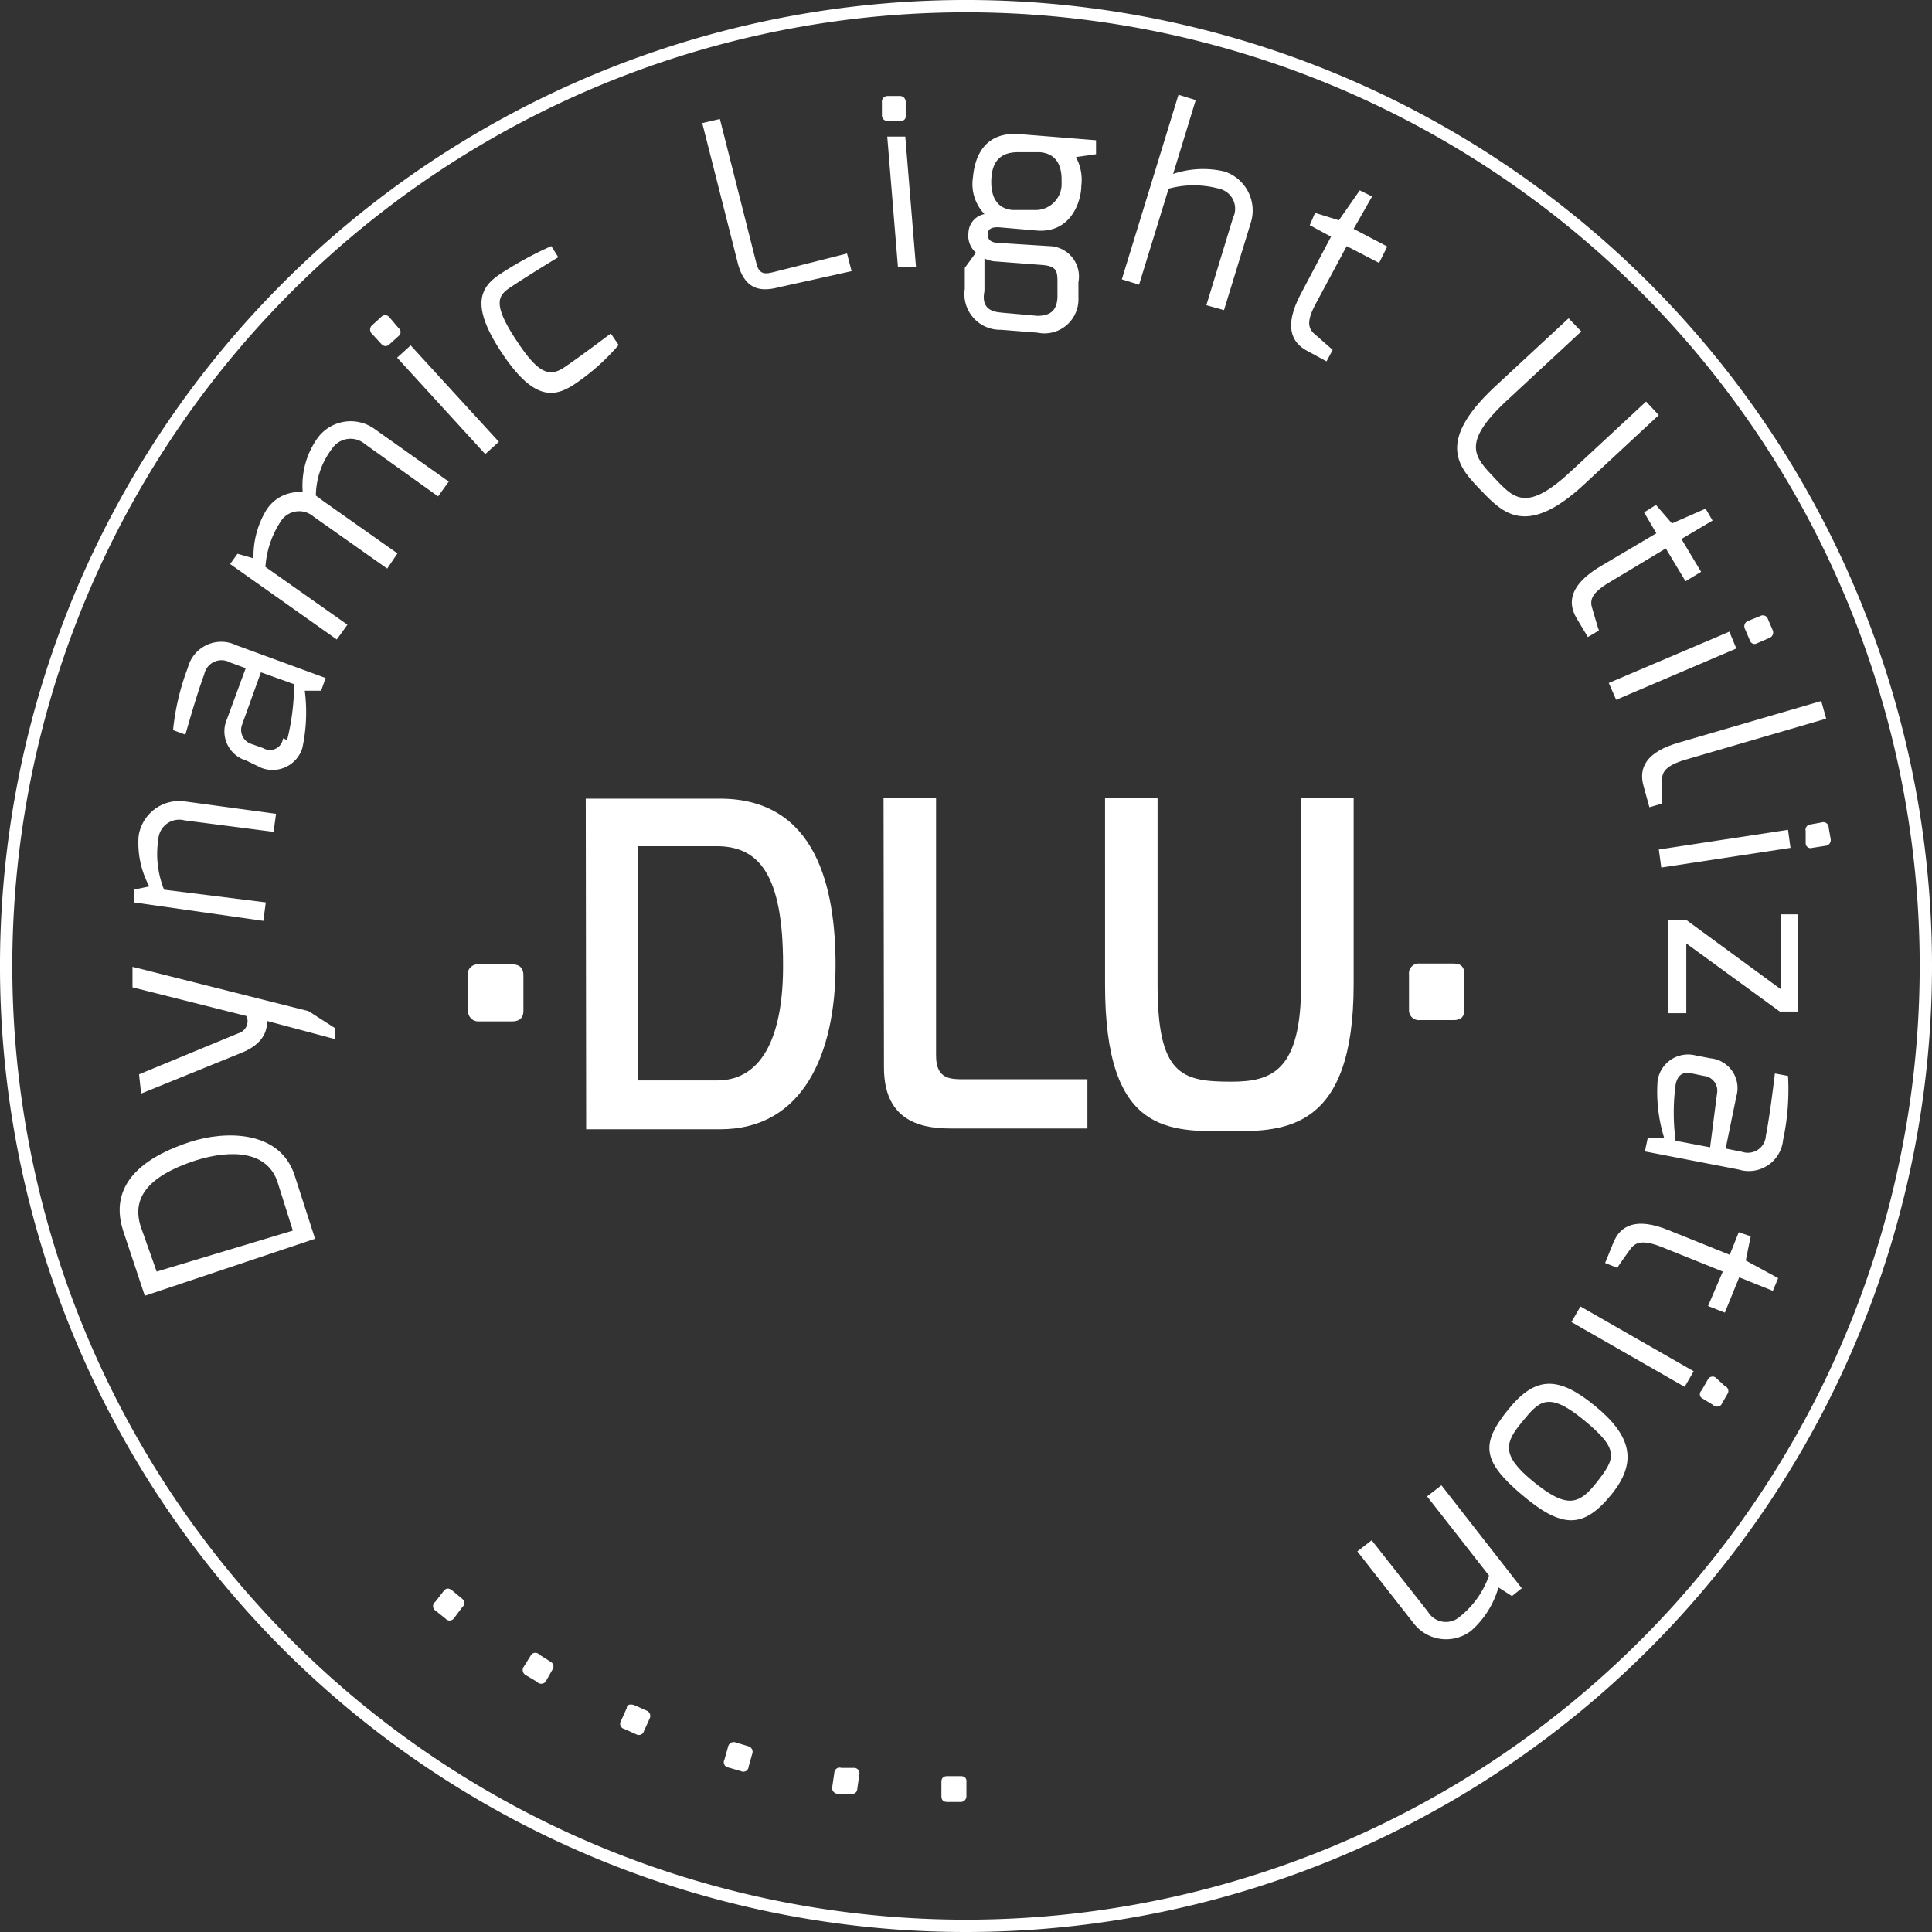 <svg xmlns="http://www.w3.org/2000/svg" id="Layer_2" data-name="Layer 2" width="212.965" height="212.965" viewBox="0 0 212.965 212.965"><rect x="0" y="0" width="212.965" height="212.965" fill="#333333" stroke="none"/><g id="Layer_1" data-name="Layer 1"><path id="Path_13123" data-name="Path 13123" d="M106.483,212.965A106.483,106.483,0,1,1,212.965,106.483,106.483,106.483,0,0,1,106.483,212.965Zm0-211.609A105.126,105.126,0,1,0,211.609,106.483,105.126,105.126,0,0,0,106.483,1.356Z" fill="#fff"></path><path id="Path_13124" data-name="Path 13124" d="M11.407,24.779a1.13,1.13,0,0,1,1.221-1.266H16.29c.9,0,1.266.452,1.266,1.221v3.889c0,.9-.543,1.176-1.266,1.176H12.628a1.13,1.13,0,0,1-1.176-1.176Z" transform="translate(40.139 82.788)" fill="#fff"></path><path id="Path_13125" data-name="Path 13125" d="M14.28,19.47H29.065c10.671,0,12.751,9.9,12.751,18.358,0,9.812-3.617,18.086-12.706,18.086H14.325ZM28.749,50.533c5.245,0,7.325-5.381,7.28-12.8,0-10.038-2.758-13.022-7.325-13.022H20.068V50.533Z" transform="translate(50.288 68.565)" fill="#fff"></path><path id="Path_13126" data-name="Path 13126" d="M21.54,19.46h5.788v28.4c0,2.623,1.673,2.577,3.12,2.577H44.012v5.426H28.865c-3.708,0-7.28-1.176-7.28-6.737Z" transform="translate(75.854 68.529)" fill="#fff"></path><path id="Path_13127" data-name="Path 13127" d="M26.94,19.45h5.788V40.023c0,9.947,2.622,10.716,8.094,10.716,4.522,0,7.732-1.176,7.732-10.761V19.45h5.788V40.023c0,16.052-7.551,16.187-13.565,16.187-6.782,0-13.836.407-13.836-16.142Z" transform="translate(94.871 68.494)" fill="#fff"></path><path id="Path_13128" data-name="Path 13128" d="M34.357,24.714a1.085,1.085,0,0,1,1.176-1.221H39.24c.9,0,1.221.407,1.221,1.221V28.6c0,.9-.543,1.13-1.221,1.13H35.533a1.085,1.085,0,0,1-1.176-1.13Z" transform="translate(120.958 82.718)" fill="#fff"></path><path id="Path_13129" data-name="Path 13129" d="M5.692,45.356,3.3,38.166c-1.854-5.788,3.482-8.5,7.37-9.767s9.9-1.311,11.53,3.662l2.261,7.008Zm14.65-12.479c-1.085-3.436-4.974-3.708-9.043-2.442-5.516,1.809-7.008,4.3-6.059,7.28L7,42.688l15.012-4.522Z" transform="translate(10.269 97.48)" fill="#fff"></path><path id="Path_13130" data-name="Path 13130" d="M3.953,35.416,14.9,30.895a1.4,1.4,0,0,0,.9-1.9L3.23,25.831V23.57l19.4,4.883,2.894,1.854v1.221l-7.461-1.989c0,.588,0,2.351-2.758,3.482L4.18,37.542Z" transform="translate(11.375 83.003)" fill="#fff"></path><path id="Path_13131" data-name="Path 13131" d="M3.26,30.7V29.3l1.718-.362A10.083,10.083,0,0,1,3.8,23.379a4.522,4.522,0,0,1,5.155-3.8l9.993,1.356-.271,1.989L8.867,21.66a2.306,2.306,0,0,0-2.894,2.08A10.535,10.535,0,0,0,6.606,29.3l11.213,1.4-.271,2.035Z" transform="translate(11.48 68.771)" fill="#fff"></path><path id="Path_13132" data-name="Path 13132" d="M12.268,28.731a3.346,3.346,0,0,1-2.125-4.522l2.08-5.652L10.5,17.924a1.944,1.944,0,0,0-2.849,1.311c-.678,1.854-1.356,4.115-2.08,6.647l-1.356-.5a26.677,26.677,0,0,1,1.628-6.873,3.8,3.8,0,0,1,5.335-2.487l9.857,3.617-.5,1.4H18.734a18.629,18.629,0,0,1-.271,6.33,3.436,3.436,0,0,1-4.522,2.17ZM16.79,26.47a25.818,25.818,0,0,0,.769-6.149L13.9,19.009,11.816,24.8A1.628,1.628,0,0,0,12.9,26.922l1.266.452a1.447,1.447,0,0,0,2.17-1.085Z" transform="translate(14.861 55.099)" fill="#fff"></path><path id="Path_13133" data-name="Path 13133" d="M5.61,26.009l.814-1.13,1.763.5a9.812,9.812,0,0,1,1.4-5.29A4.25,4.25,0,0,1,13.613,18.1a9.043,9.043,0,0,1,1.628-5.968,4.522,4.522,0,0,1,6.375-.95l8.094,5.742-1.176,1.628-8.094-5.788a2.442,2.442,0,0,0-3.572.5,8.727,8.727,0,0,0-1.809,5.2l.859.633,8.139,5.742-1.13,1.673-8.139-5.742a2.4,2.4,0,0,0-3.572.5A10.4,10.4,0,0,0,9.5,26.326L18.542,32.7l-1.176,1.628Z" transform="translate(19.756 36.162)" fill="#fff"></path><path id="Path_13134" data-name="Path 13134" d="M9.237,9.749a.633.633,0,0,1,0-.95l.995-.9a.588.588,0,0,1,.9,0l1.04,1.221a.543.543,0,0,1,0,.859l-.995.9a.588.588,0,0,1-.9,0ZM12,12.372l1.492-1.356,9.721,10.626L21.716,23Z" transform="translate(31.774 27.056)" fill="#fff"></path><path id="Path_13135" data-name="Path 13135" d="M13.877,9.029A39.473,39.473,0,0,1,19.439,6l.769,1.221s-3.21,1.944-5.245,3.3c-1.356.9-2.125,1.763.723,6.014,2.306,3.482,3.527,3.934,5.155,2.849S26,15.631,26,15.631l.859,1.266a23.828,23.828,0,0,1-4.883,4.341c-2.261,1.492-4.522,1.763-8-3.482S11.571,10.522,13.877,9.029Z" transform="translate(41.331 21.129)" fill="#fff"></path><path id="Path_13136" data-name="Path 13136" d="M17.12,3.352,19.064,2.9l4.024,15.916c.317,1.4,1.176,1.13,1.944.95l8.048-2.035.5,1.944-7.958,1.763c-1.718.452-3.662.543-4.522-2.4Z" transform="translate(60.289 10.213)" fill="#fff"></path><path id="Path_13137" data-name="Path 13137" d="M21.505,3.065a.633.633,0,0,1,.633-.723h1.311a.633.633,0,0,1,.678.633V4.421a.543.543,0,0,1-.588.678H22.229a.633.633,0,0,1-.723-.588Zm.588,3.753h1.989l1.176,14.333H23.268Z" transform="translate(75.708 8.239)" fill="#fff"></path><path id="Path_13138" data-name="Path 13138" d="M25.725,12.1a4.793,4.793,0,0,1-1.266-4.069c.317-3.436,2.216-4.974,5.109-4.748l8.455.678V5.5l-2.216.317A5.245,5.245,0,0,1,36.4,8.984c0,1.628-1.085,5.245-4.929,4.928l-4.205-.362c-.407,0-1.13,0-1.176.723s.452.95,1.04.995l5.742.362a3.346,3.346,0,0,1,3.21,3.979v1.718a3.753,3.753,0,0,1-4.522,3.843l-4.024-.317a3.934,3.934,0,0,1-3.979-4.522V18.027l1.221-1.673a2.532,2.532,0,0,1-.814-2.261A2.17,2.17,0,0,1,25.725,12.1Zm1.763,10.852,4.069.362c1.583,0,2.125-.723,2.216-1.989V19.745c0-1.266,0-1.9-1.673-2.035L26.72,17.3a3.12,3.12,0,0,1-.995-.317V20.6c-.407,1.989.95,2.306,1.9,2.351Zm1.221-11.3h2.622a2.875,2.875,0,0,0,2.894-3.075c.045-1.311-.226-3.12-2.4-3.3h-2.4c-2.261,0-2.849,1.4-2.939,2.894s.271,3.3,2.351,3.482Z" transform="translate(82.792 11.499)" fill="#fff"></path><path id="Path_13139" data-name="Path 13139" d="M33.59,2.31l1.9.588L33,11.037a10.354,10.354,0,0,1,5.652-.271,4.522,4.522,0,0,1,2.894,5.7l-2.939,9.586-1.944-.543L39.6,15.875a2.261,2.261,0,0,0-1.537-3.21,10.535,10.535,0,0,0-5.562,0l-3.256,10.58-1.9-.588Z" transform="translate(96.315 8.135)" fill="#fff"></path><path id="Path_13140" data-name="Path 13140" d="M34.114,7.127l2.623.814,2.306-3.3,1.356.678L38.364,8.89l3.708,1.944-.9,1.809L37.6,10.789,34.2,17.119c-1.13,2.08-.814,2.849,0,3.482l1.854,1.628-.678,1.266-2.08-1.13c-1.854-.95-2.577-2.8-.814-6.195l3.391-6.421L33.526,8.483Z" transform="translate(110.847 16.34)" fill="#fff"></path><path id="Path_13141" data-name="Path 13141" d="M47.807,7.76l1.4,1.447-8.229,7.641c-5.109,4.748-3.482,6.24-1.311,8.546s3.572,3.753,8.5-.859l8.184-7.6,1.4,1.492-8.184,7.6c-6.421,5.968-9.043,3.165-11.394.723s-5.155-5.2,1.447-11.394Z" transform="translate(125.098 27.327)" fill="#fff"></path><path id="Path_13142" data-name="Path 13142" d="M47.594,12.31l1.763,2.035,3.708-1.628.769,1.311L50.4,16.063l2.17,3.617-1.718,1.04L48.679,17.1l-6.24,3.753c-1.989,1.176-2.17,1.989-1.854,2.894,0,0,.633,2.216.723,2.4l-1.221.723-1.221-2.035c-1.085-1.809-.723-3.753,2.577-5.742l6.195-3.662-1.356-2.306Z" transform="translate(134.942 43.35)" fill="#fff"></path><path id="Path_13143" data-name="Path 13143" d="M52.513,16.8l.769,1.854L40.034,24.309l-.814-1.854ZM55.9,15.085a.588.588,0,0,1,.859.317l.543,1.266a.633.633,0,0,1-.362.814l-1.356.588a.543.543,0,0,1-.814-.317l-.543-1.266a.633.633,0,0,1,.317-.859Z" transform="translate(138.115 52.829)" fill="#fff"></path><path id="Path_13144" data-name="Path 13144" d="M59.78,17.09l.543,1.944L44.814,23.556c-2.261.678-2.623,1.4-2.577,2.351v2.487l-1.4.407L40.2,26.495c-.588-2.035.271-3.8,3.934-4.838Z" transform="translate(140.977 60.183)" fill="#fff"></path><path id="Path_13145" data-name="Path 13145" d="M54.683,20.886l.271,1.989-14.243,2.17-.271-1.989Zm3.708-.814a.588.588,0,0,1,.769.543l.226,1.311a.633.633,0,0,1-.588.723l-1.447.226a.543.543,0,0,1-.723-.5V21.022a.588.588,0,0,1,.5-.723Z" transform="translate(142.412 70.585)" fill="#fff"></path><path id="Path_13146" data-name="Path 13146" d="M54.993,22.29V33.006H53L42.695,25.5v7.687H40.66V22.878h1.989l10.49,7.687V22.29Z" transform="translate(143.187 78.496)" fill="#fff"></path><path id="Path_13147" data-name="Path 13147" d="M47.334,26.13a3.3,3.3,0,0,1,2.849,4.205l-1.176,5.742,1.809.362a1.989,1.989,0,0,0,2.623-1.763c.362-1.9.678-4.25.995-6.873l1.447.271a26.542,26.542,0,0,1-.543,7.054,3.8,3.8,0,0,1-4.928,3.256L40.1,36.394l.317-1.492h1.809a17.182,17.182,0,0,1-.723-6.285,3.391,3.391,0,0,1,4.205-2.8Zm-3.843,2.894a23.376,23.376,0,0,0,0,6.195l3.8.723.769-5.968a1.628,1.628,0,0,0-1.447-1.9L45.3,27.8c-1.13-.271-1.628.317-1.809,1.221Z" transform="translate(141.214 90.526)" fill="#fff"></path><path id="Path_13148" data-name="Path 13148" d="M55.182,31.223l-.543,2.668,3.572,1.944-.588,1.4-3.708-1.492-1.583,3.889-1.854-.723,1.628-3.8L45.37,32.4c-2.17-.859-2.939-.5-3.482.271,0,0-1.356,1.854-1.4,2.035l-1.356-.543.9-2.216c.769-1.944,2.532-2.849,6.1-1.4l6.737,2.713.995-2.487Z" transform="translate(137.799 105.057)" fill="#fff"></path><path id="Path_13149" data-name="Path 13149" d="M51.784,38.994l-.995,1.718L38.31,33.568,39.3,31.85Zm3.436,1.628a.588.588,0,0,1,.271.9L54.814,42.7a.633.633,0,0,1-.9,0l-1.266-.769a.543.543,0,0,1,0-.814l.678-1.176a.588.588,0,0,1,.859-.271Z" transform="translate(134.911 112.162)" fill="#fff"></path><path id="Path_13150" data-name="Path 13150" d="M49.742,45.971c-3.075,3.753-5.426,3.753-9.857,0s-4.522-5.652-1.492-9.4,5.562-3.662,9.54-.407S52.726,42.309,49.742,45.971ZM39.93,37.923c-1.854,2.261-2.442,3.617,1.221,6.6s5.019,2.623,7.054,0,2.442-3.572-1.537-6.828S41.739,35.753,39.93,37.923Z" transform="translate(127.865 118.794)" fill="#fff"></path><path id="Path_13151" data-name="Path 13151" d="M51.221,47.559l-1.085.859-1.492-.95a9.993,9.993,0,0,1-3.029,4.793,4.522,4.522,0,0,1-6.33-.859L33.09,43.49l1.583-1.221,6.195,7.868a2.306,2.306,0,0,0,3.527.543,9.948,9.948,0,0,0,3.21-4.522l-6.828-8.727,1.583-1.221Z" transform="translate(116.528 127.516)" fill="#fff"></path><path id="Path_13152" data-name="Path 13152" d="M25.708,45.47a.633.633,0,0,1-.678.678h-1.4c-.5,0-.678-.226-.678-.678V43.933c0-.5.317-.633.678-.633h1.447c.407,0,.678.226.633.633Z" transform="translate(80.82 152.483)" fill="#fff"></path><path id="Path_13153" data-name="Path 13153" d="M23.06,45.428a.588.588,0,0,1-.769.543h-1.4A.633.633,0,0,1,20.3,45.2l.226-1.537a.588.588,0,0,1,.769-.543h1.4a.588.588,0,0,1,.588.723Z" transform="translate(71.441 151.757)" fill="#fff"></path><path id="Path_13154" data-name="Path 13154" d="M20.381,45.185a.575.575,0,0,1-.814.5l-1.4-.407a.588.588,0,0,1-.452-.859l.407-1.447a.633.633,0,0,1,.859-.452l1.356.407a.633.633,0,0,1,.452.814Z" transform="translate(62.137 149.559)" fill="#fff"></path><path id="Path_13155" data-name="Path 13155" d="M17.751,44.48a.588.588,0,0,1-.859.362l-1.311-.588a.588.588,0,0,1-.362-.9l.633-1.4c0-.452.5-.452.859-.316l1.311.588a.633.633,0,0,1,.362.859Z" transform="translate(53.237 146.33)" fill="#fff"></path><path id="Path_13156" data-name="Path 13156" d="M15.266,43.49a.633.633,0,0,1-.95,0L13.1,42.766a.633.633,0,0,1-.226-.95l.814-1.311a.588.588,0,0,1,.9,0l1.221.769a.588.588,0,0,1,.226.859Z" transform="translate(44.871 141.894)" fill="#fff"></path><path id="Path_13157" data-name="Path 13157" d="M12.833,42.04a.588.588,0,0,1-.9,0l-1.13-.9a.588.588,0,0,1,0-.95l.95-1.221c.317-.362.633-.271.95,0l1.085.9a.588.588,0,0,1,0,.9Z" transform="translate(37.176 136.38)" fill="#fff"></path></g></svg>